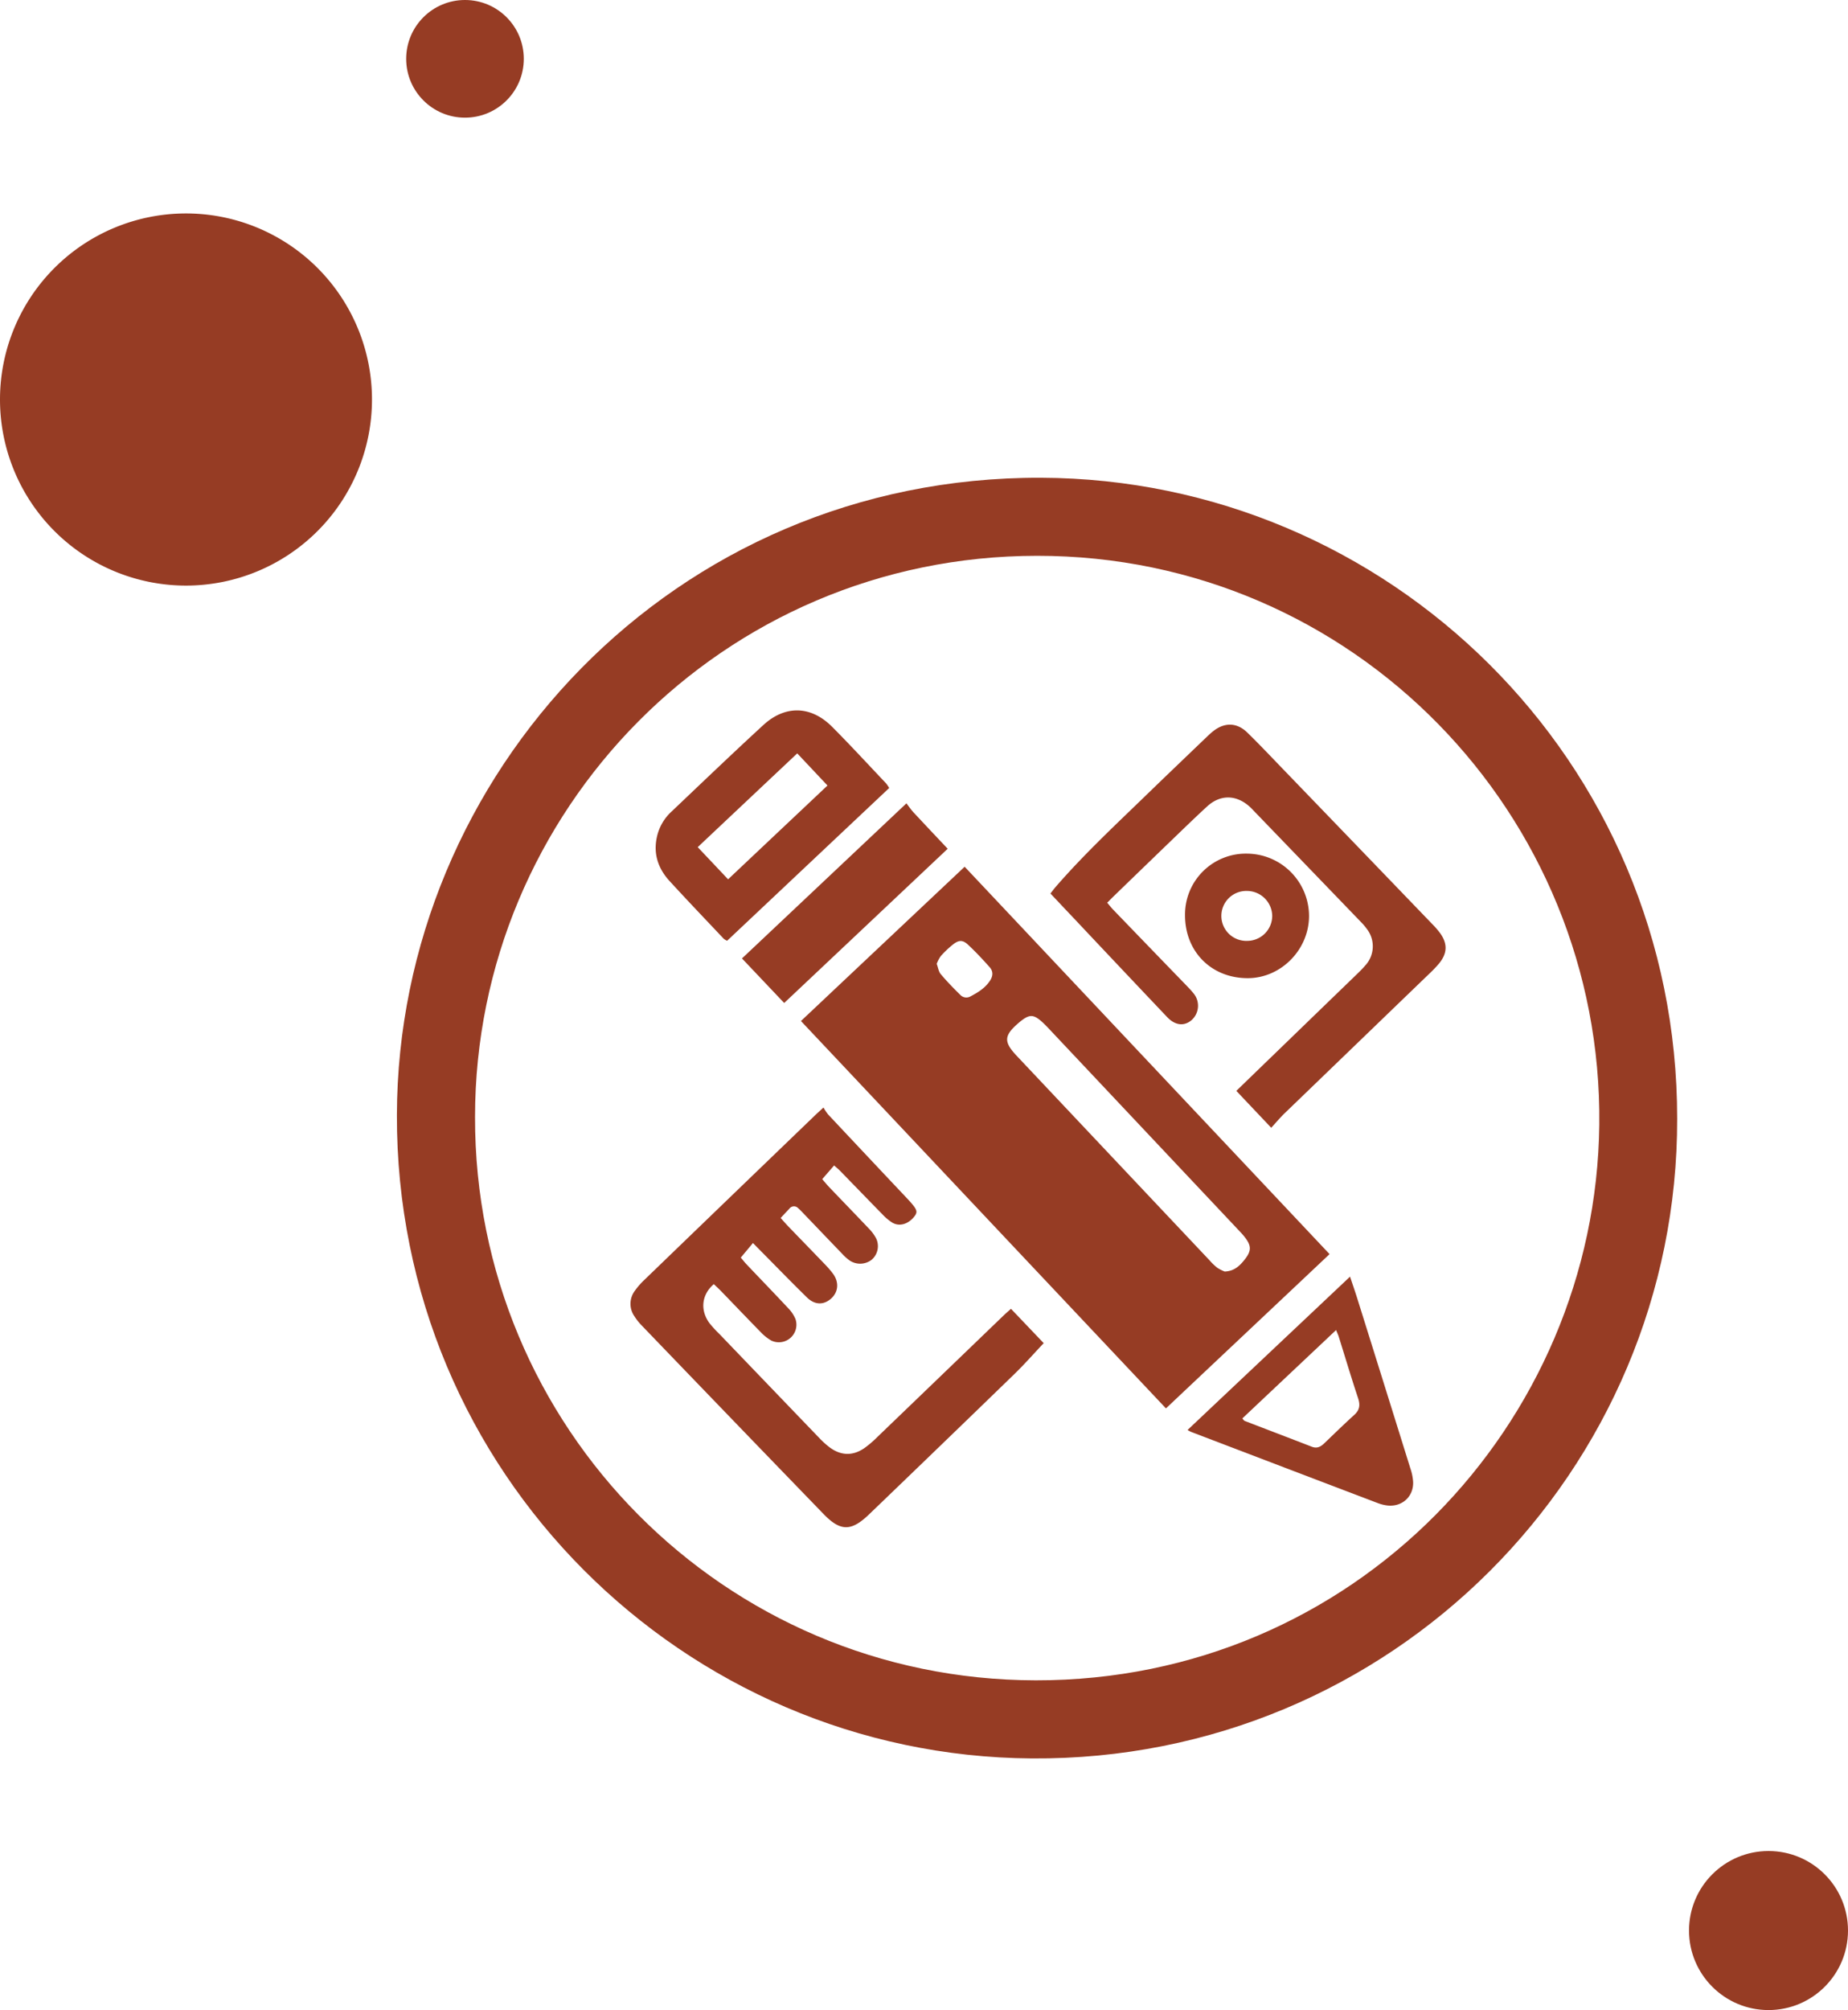 <svg xmlns="http://www.w3.org/2000/svg" width="735.811" height="800" viewBox="0 0 735.811 800">
  <g id="img_Android" transform="translate(-3.116 -1.207)">
    <g id="Group_3854" data-name="Group 3854" transform="translate(3.116 1.207)">
      <g id="Group_3851" data-name="Group 3851" transform="translate(0 84.951)">
        <path id="Path_4254" data-name="Path 4254" d="M151.226,80.315A74.055,74.055,0,1,1,77.171,6.26,74.051,74.051,0,0,1,151.226,80.315Z" transform="translate(-3.116 -6.26)" fill="#963c24"/>
      </g>
      <g id="Group_3852" data-name="Group 3852" transform="translate(161.729)">
        <circle id="Ellipse_213" data-name="Ellipse 213" cx="23.415" cy="23.415" r="23.415" transform="translate(0)" fill="#963c24"/>
      </g>
      <g id="Group_3853" data-name="Group 3853" transform="translate(672.509 736.698)">
        <circle id="Ellipse_214" data-name="Ellipse 214" cx="31.651" cy="31.651" r="31.651" fill="#963c24"/>
      </g>
    </g>
    <g id="Group_5525" data-name="Group 5525" transform="translate(-258.119 9.315)">
      <path id="Path_6242" data-name="Path 6242" d="M929.026,437.132c.3,139.743-113.66,255.591-256.954,254.611-138.336-.952-253.19-113.689-252.806-256.131.355-135.367,109.938-254.1,256.471-253.573C813.817,182.521,929.141,294.421,929.026,437.132Zm-478.65-.7c-.227,123.463,99.2,224.054,223.245,224.224,126.474.184,223.059-101.827,224.395-221.156,1.364-123.32-97.807-226.469-223.883-226.4C548.78,213.178,450.447,314.707,450.376,436.436Z" transform="translate(0 0)" fill="#963c24"/>
      <path id="Path_6243" data-name="Path 6243" d="M430.59,254.333c21.834-20.57,43.314-40.8,65.177-61.4q72.62,77.074,145.3,154.176c-21.721,20.485-43.272,40.771-65.148,61.4Q503.274,331.456,430.59,254.333Zm168.722,99.71c3.551-.156,5.611-1.96,7.416-4.106,3.466-4.12,3.437-6.165.014-10.285-.426-.5-.867-.98-1.321-1.463q-38.185-40.529-76.37-81.073c-.809-.852-1.634-1.691-2.514-2.486-3.381-3-4.958-3.012-8.581-.128-.3.242-.6.5-.895.753-5.668,4.943-5.782,7.387-.554,12.941q38.335,40.657,76.7,81.3a23.833,23.833,0,0,0,3.1,3.012A16.349,16.349,0,0,0,599.312,354.043ZM484.643,231.575c.554,1.477.738,3.054,1.591,4.077,2.429,2.884,5.072,5.6,7.771,8.254a3.308,3.308,0,0,0,3.992.682c3.012-1.591,5.9-3.324,7.856-6.293,1.264-1.9,1.307-3.779-.128-5.384-2.784-3.125-5.64-6.193-8.694-9.021-2.074-1.918-3.665-1.8-5.938.014a39.633,39.633,0,0,0-4.816,4.574A14.107,14.107,0,0,0,484.643,231.575Z" transform="translate(149.556 143.919)" fill="#963c24"/>
      <path id="Path_6244" data-name="Path 6244" d="M474.581,253.62l-4.844,5.8c.9,1.051,1.591,1.96,2.386,2.784,5.512,5.81,11.081,11.564,16.55,17.416a14.02,14.02,0,0,1,2.813,4.191,6.993,6.993,0,0,1-9.561,8.651,18.166,18.166,0,0,1-4.275-3.4c-5.242-5.342-10.4-10.754-15.612-16.138-.98-1.023-2.046-1.975-3.04-2.941-4.9,4.176-5.54,10.427-1.676,15.612a49.935,49.935,0,0,0,3.992,4.333q19.924,20.755,39.847,41.467a33.479,33.479,0,0,0,4.106,3.665c4.432,3.2,9.006,3.324,13.552.27a41.38,41.38,0,0,0,5.384-4.6q25.123-24.143,50.231-48.328c.838-.81,1.733-1.563,2.884-2.6l13.027,13.666c-4.035,4.276-7.742,8.5-11.762,12.388q-28.852,27.978-57.818,55.8c-7.017,6.748-11.336,6.8-18.041-.142q-36.289-37.482-72.464-75.106a22.242,22.242,0,0,1-2.926-3.708,8.6,8.6,0,0,1,.156-9.987,29.263,29.263,0,0,1,3.864-4.432q33.732-32.56,67.492-65.049c1.036-1.008,2.1-1.96,3.821-3.551a18.976,18.976,0,0,0,1.847,2.785q15.9,16.94,31.849,33.838c.27.3.54.582.8.881,2.869,3.239,3.1,4.12,1.563,6.009-2.429,2.969-5.868,3.977-8.708,2.287a20.4,20.4,0,0,1-3.893-3.282c-5.611-5.711-11.165-11.478-16.763-17.217-.71-.724-1.506-1.378-2.472-2.23-1.591,1.832-3.04,3.494-4.731,5.455,1.009,1.151,1.889,2.244,2.855,3.253,5.171,5.413,10.385,10.782,15.527,16.209a17.142,17.142,0,0,1,3.054,4.049,7.142,7.142,0,0,1-1.79,8.594,7.523,7.523,0,0,1-8.822.2,19.658,19.658,0,0,1-2.912-2.642c-5.2-5.384-10.356-10.8-15.542-16.195-.639-.667-1.264-1.335-1.96-1.932a2.27,2.27,0,0,0-3.48.2c-1.065,1.122-2.131,2.273-3.48,3.708,1.051,1.165,2.046,2.33,3.111,3.424,4.83,5.015,9.689,10,14.5,15.015a37.493,37.493,0,0,1,3.324,3.878c2.429,3.424,1.989,7.331-.994,9.888-2.912,2.5-6.421,2.429-9.5-.6-6.194-6.066-12.232-12.288-18.325-18.439C476.725,255.807,475.745,254.8,474.581,253.62Z" transform="translate(86.458 232.992)" fill="#963c24"/>
      <path id="Path_6245" data-name="Path 6245" d="M525.488,349.389c-4.958-5.242-9.347-9.873-13.893-14.689,5.27-5.1,10.257-9.93,15.243-14.746q16.13-15.619,32.276-31.224c1.321-1.279,2.657-2.557,3.835-3.949a11.232,11.232,0,0,0,.626-14.5,21.654,21.654,0,0,0-2.288-2.7q-21.457-22.268-42.929-44.521a23.271,23.271,0,0,0-1.676-1.662c-5.3-4.6-11.506-4.645-16.678.071-4.745,4.347-9.347,8.836-13.992,13.3q-11.336,10.931-22.659,21.9c-1.022.98-2,1.989-3.168,3.154.938,1.094,1.648,2.017,2.444,2.841q14.49,15.023,29.008,30.017c.994,1.037,2.017,2.074,2.912,3.21a7.674,7.674,0,0,1-.753,10.64c-2.941,2.529-6.535,2.188-9.731-1.179q-18.3-19.284-36.523-38.654c-3.253-3.424-6.492-6.862-9.958-10.541.724-.937,1.392-1.847,2.131-2.7,11.649-13.41,24.661-25.457,37.375-37.8,7.259-7.032,14.575-14.007,21.877-21.01,1.137-1.079,2.259-2.2,3.5-3.168,4.517-3.523,9.39-3.4,13.51.625,4.787,4.674,9.389,9.547,14.035,14.362q29.811,30.9,59.579,61.838a33.582,33.582,0,0,1,3.1,3.566c3.082,4.248,2.955,8.112-.426,12.2a50.227,50.227,0,0,1-4.092,4.248q-28.639,27.616-57.278,55.232C529.1,345.269,527.506,347.2,525.488,349.389Z" transform="translate(241.905 91.351)" fill="#963c24"/>
      <path id="Path_6246" data-name="Path 6246" d="M519.506,219.424q-32.3,30.429-64.551,60.815a5.878,5.878,0,0,1-1.378-.838c-7.2-7.629-14.461-15.214-21.55-22.956-4.49-4.915-6.493-10.711-5.043-17.416a19.274,19.274,0,0,1,5.739-10.115c12.188-11.564,24.306-23.184,36.679-34.548,8.723-8.012,18.979-7.7,27.361.7,7.316,7.344,14.334,14.987,21.465,22.5A16.076,16.076,0,0,1,519.506,219.424Zm-24.576-.98c-4.105-4.347-8-8.495-12.047-12.785-13.4,12.615-26.423,24.874-39.62,37.319,4.148,4.39,7.983,8.438,12.089,12.8C468.663,243.219,481.69,230.931,494.93,218.444Z" transform="translate(95.785 86.077)" fill="#963c24"/>
      <path id="Path_6247" data-name="Path 6247" d="M441.425,265.461c21.622-20.414,42.944-40.515,64.708-61.042,1.093,3.3,2.045,5.98,2.884,8.694q10.59,33.774,21.124,67.577a20.759,20.759,0,0,1,1.108,5.37c.256,5.924-4.475,10.157-10.4,9.418a16.221,16.221,0,0,1-3.793-.98q-37.141-14.128-74.268-28.312C442.547,266.086,442.334,265.944,441.425,265.461Zm21.82-4.6c.54.6.668.881.881.952,8.921,3.438,17.842,6.833,26.75,10.285,2.045.8,3.522.071,4.943-1.293,3.978-3.807,7.913-7.657,11.99-11.35,2.16-1.946,2.43-3.935,1.534-6.649-2.684-8.069-5.114-16.223-7.657-24.334-.241-.81-.625-1.577-1.108-2.8C487.935,237.589,475.675,249.139,463.245,260.858Z" transform="translate(292.641 295.574)" fill="#963c24"/>
      <path id="Path_6248" data-name="Path 6248" d="M494.426,191.158c.994,1.307,1.8,2.515,2.77,3.566,4.46,4.8,8.964,9.546,13.652,14.518-21.75,20.5-43.3,40.813-65.105,61.383-5.64-5.952-11.109-11.706-16.805-17.729C450.771,232.312,472.321,212,494.426,191.158Z" transform="translate(127.727 120.452)" fill="#963c24"/>
      <path id="Path_6249" data-name="Path 6249" d="M441.355,217a24.239,24.239,0,0,1,24.9-24.434,24.882,24.882,0,0,1,24.477,24.718c.043,13.439-11.123,24.817-24.363,24.846C451.853,242.162,441.312,231.564,441.355,217ZM466.1,227.288a9.988,9.988,0,0,0,9.973-9.987,10.107,10.107,0,0,0-10.1-9.887,9.941,9.941,0,1,0,.128,19.874Z" transform="translate(291.717 139.071)" fill="#963c24"/>
    </g>
  </g>
</svg>
